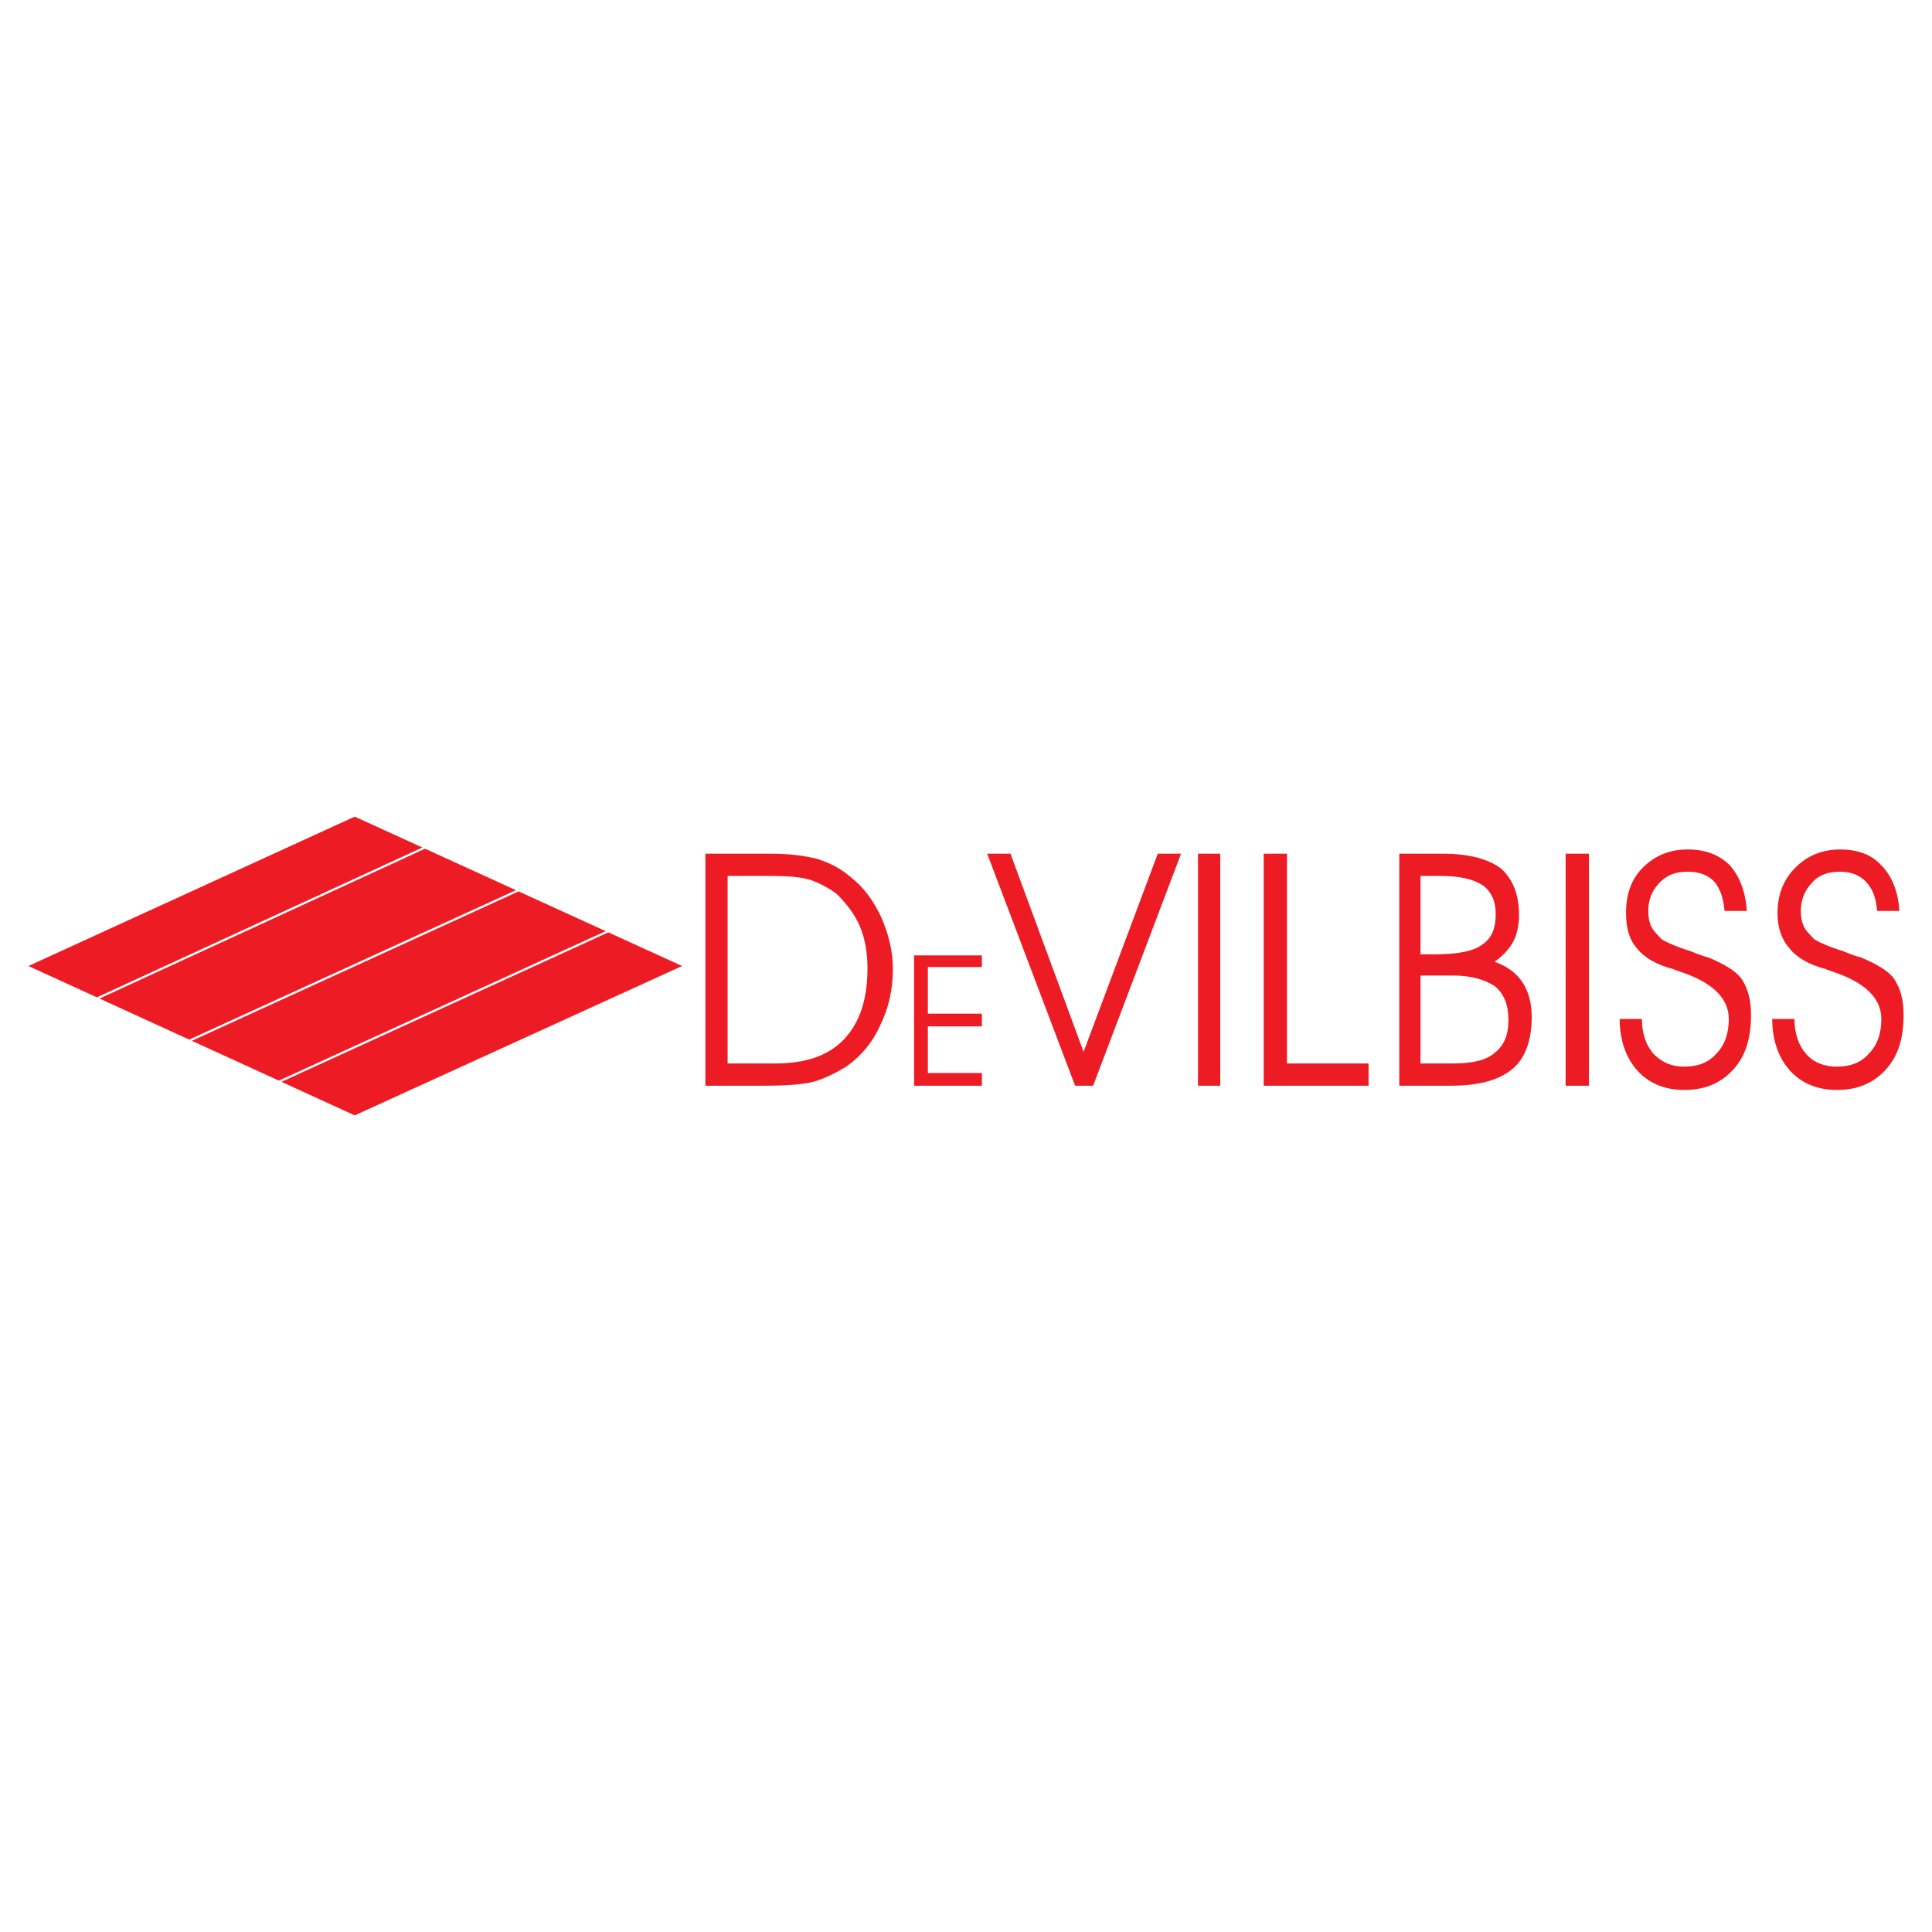 <?xml version="1.0" encoding="utf-8"?>
<!-- Generator: Adobe Illustrator 13.0.0, SVG Export Plug-In . SVG Version: 6.00 Build 14948)  -->
<!DOCTYPE svg PUBLIC "-//W3C//DTD SVG 1.0//EN" "http://www.w3.org/TR/2001/REC-SVG-20010904/DTD/svg10.dtd">
<svg version="1.0" id="Layer_1" xmlns="http://www.w3.org/2000/svg" xmlns:xlink="http://www.w3.org/1999/xlink" x="0px" y="0px"
	 width="192.756px" height="192.756px" viewBox="0 0 192.756 192.756" enable-background="new 0 0 192.756 192.756"
	 xml:space="preserve">
<g>
	<polygon fill-rule="evenodd" clip-rule="evenodd" fill="#FFFFFF" points="0,0 192.756,0 192.756,192.756 0,192.756 0,0 	"/>
	<path fill-rule="evenodd" clip-rule="evenodd" fill="#ED1C24" d="M72.596,87.394v18.708h4.757c2.959,0,5.285-0.74,6.87-2.43
		c1.586-1.691,2.326-4.018,2.326-7.083c0-1.374-0.211-2.854-0.74-4.122c-0.529-1.269-1.375-2.325-2.326-3.277
		c-0.846-0.634-1.691-1.057-2.537-1.374c-0.951-0.317-2.325-0.423-4.122-0.423H72.596L72.596,87.394z M70.376,85.174h6.553
		c1.902,0,3.382,0.211,4.65,0.528c1.269,0.423,2.326,0.951,3.277,1.797c1.374,1.057,2.325,2.431,3.065,4.017
		c0.74,1.691,1.163,3.382,1.163,5.179c0,2.008-0.423,3.911-1.269,5.602c-0.74,1.691-1.902,3.064-3.382,4.123
		c-1.057,0.633-2.114,1.162-3.17,1.479c-1.163,0.318-2.96,0.424-5.286,0.424h-5.602V85.174L70.376,85.174z M92.573,101.135h5.391
		v1.268h-5.391v4.65h5.391v1.27h-6.765V95.321h6.765v1.162h-5.391V101.135L92.573,101.135z M98.492,85.174h2.325l7.293,19.765
		l7.399-19.765h2.325l-8.773,23.148h-1.797L98.492,85.174L98.492,85.174z M121.745,108.322h-2.22V85.174h2.22V108.322
		L121.745,108.322z M136.543,108.322h-10.464V85.174h2.325v20.927h8.139V108.322L136.543,108.322z M141.723,97.33v8.771h3.276
		c1.903,0,3.276-0.316,4.122-1.057c0.951-0.74,1.375-1.797,1.375-3.277c0-1.479-0.424-2.641-1.375-3.381
		c-0.951-0.635-2.325-1.057-4.122-1.057H141.723L141.723,97.33z M141.723,87.394v7.822h1.374c2.325,0,3.911-0.317,4.757-0.952
		c0.951-0.634,1.374-1.585,1.374-3.065c0-1.268-0.423-2.219-1.269-2.854c-0.951-0.634-2.325-0.952-4.229-0.952H141.723
		L141.723,87.394z M139.608,85.174h4.334c2.643,0,4.545,0.528,5.813,1.479c1.162,1.057,1.797,2.537,1.797,4.651
		c0,1.057-0.212,2.008-0.635,2.748c-0.422,0.74-1.057,1.374-1.797,1.903c1.163,0.422,2.114,1.056,2.748,2.007
		c0.635,0.951,0.952,2.115,0.952,3.488c0,2.326-0.635,4.123-1.903,5.18c-1.374,1.162-3.382,1.691-6.236,1.691h-5.073V85.174
		L139.608,85.174z M158.528,108.322h-2.325V85.174h2.325V108.322L158.528,108.322z M161.594,101.662h2.22
		c0,1.48,0.423,2.643,1.163,3.488c0.846,0.846,1.797,1.27,3.065,1.27c1.374,0,2.431-0.424,3.171-1.27
		c0.846-0.846,1.268-2.008,1.268-3.488c0-2.113-1.69-3.699-4.967-4.756c-0.212-0.106-0.424-0.106-0.529-0.211
		c-1.691-0.423-2.959-1.162-3.699-2.114c-0.739-0.845-1.057-2.008-1.057-3.488c0-1.903,0.528-3.382,1.69-4.545
		c1.163-1.163,2.643-1.797,4.439-1.797s3.172,0.528,4.229,1.585c0.951,1.057,1.585,2.643,1.69,4.545h-2.219
		c-0.106-1.268-0.423-2.22-1.058-2.959c-0.634-0.634-1.479-0.951-2.643-0.951c-1.162,0-2.008,0.317-2.748,1.057
		c-0.739,0.74-1.163,1.691-1.163,2.854c0,0.634,0.106,1.163,0.317,1.585c0.212,0.423,0.635,0.846,1.058,1.269
		c0.528,0.317,1.479,0.74,2.854,1.163c0.74,0.317,1.374,0.528,1.797,0.634c1.479,0.634,2.643,1.268,3.276,2.114
		c0.635,0.951,0.952,2.113,0.952,3.594c0,2.324-0.529,4.121-1.797,5.496c-1.269,1.375-2.854,2.008-4.862,2.008
		c-1.902,0-3.488-0.633-4.651-1.902C162.229,105.574,161.594,103.777,161.594,101.662L161.594,101.662z M176.814,101.662h2.22
		c0,1.48,0.423,2.643,1.163,3.488c0.739,0.846,1.797,1.27,3.064,1.27c1.375,0,2.432-0.424,3.172-1.27
		c0.846-0.846,1.268-2.008,1.268-3.488c0-2.113-1.69-3.699-4.968-4.756c-0.211-0.106-0.423-0.106-0.528-0.211
		c-1.691-0.423-2.959-1.162-3.699-2.114c-0.74-0.845-1.163-2.008-1.163-3.488c0-1.903,0.635-3.382,1.797-4.545
		c1.163-1.163,2.643-1.797,4.439-1.797s3.172,0.528,4.122,1.585c1.058,1.057,1.691,2.643,1.797,4.545h-2.219
		c-0.106-1.268-0.424-2.22-1.163-2.959c-0.634-0.634-1.479-0.951-2.537-0.951c-1.162,0-2.114,0.317-2.748,1.057
		c-0.739,0.74-1.163,1.691-1.163,2.854c0,0.634,0.106,1.163,0.317,1.585c0.212,0.423,0.635,0.846,1.058,1.269
		c0.528,0.317,1.479,0.74,2.854,1.163c0.74,0.317,1.374,0.528,1.797,0.634c1.479,0.634,2.643,1.268,3.276,2.114
		c0.635,0.951,0.951,2.113,0.951,3.594c0,2.324-0.528,4.121-1.797,5.496s-2.854,2.008-4.862,2.008c-1.902,0-3.487-0.633-4.65-1.902
		C177.449,105.574,176.814,103.777,176.814,101.662L176.814,101.662z"/>
	<polygon fill-rule="evenodd" clip-rule="evenodd" fill="#ED1C24" points="2.834,96.378 35.39,81.475 68.051,96.378 35.39,111.281 
		2.834,96.378 	"/>
	<path fill="none" stroke="#FFFFFF" stroke-width="0.216" stroke-miterlimit="2.613" d="M8.226,100.289l34.669-15.96
		 M17.633,104.41l34.669-15.854 M26.511,108.533l34.669-15.854"/>
</g>
</svg>
